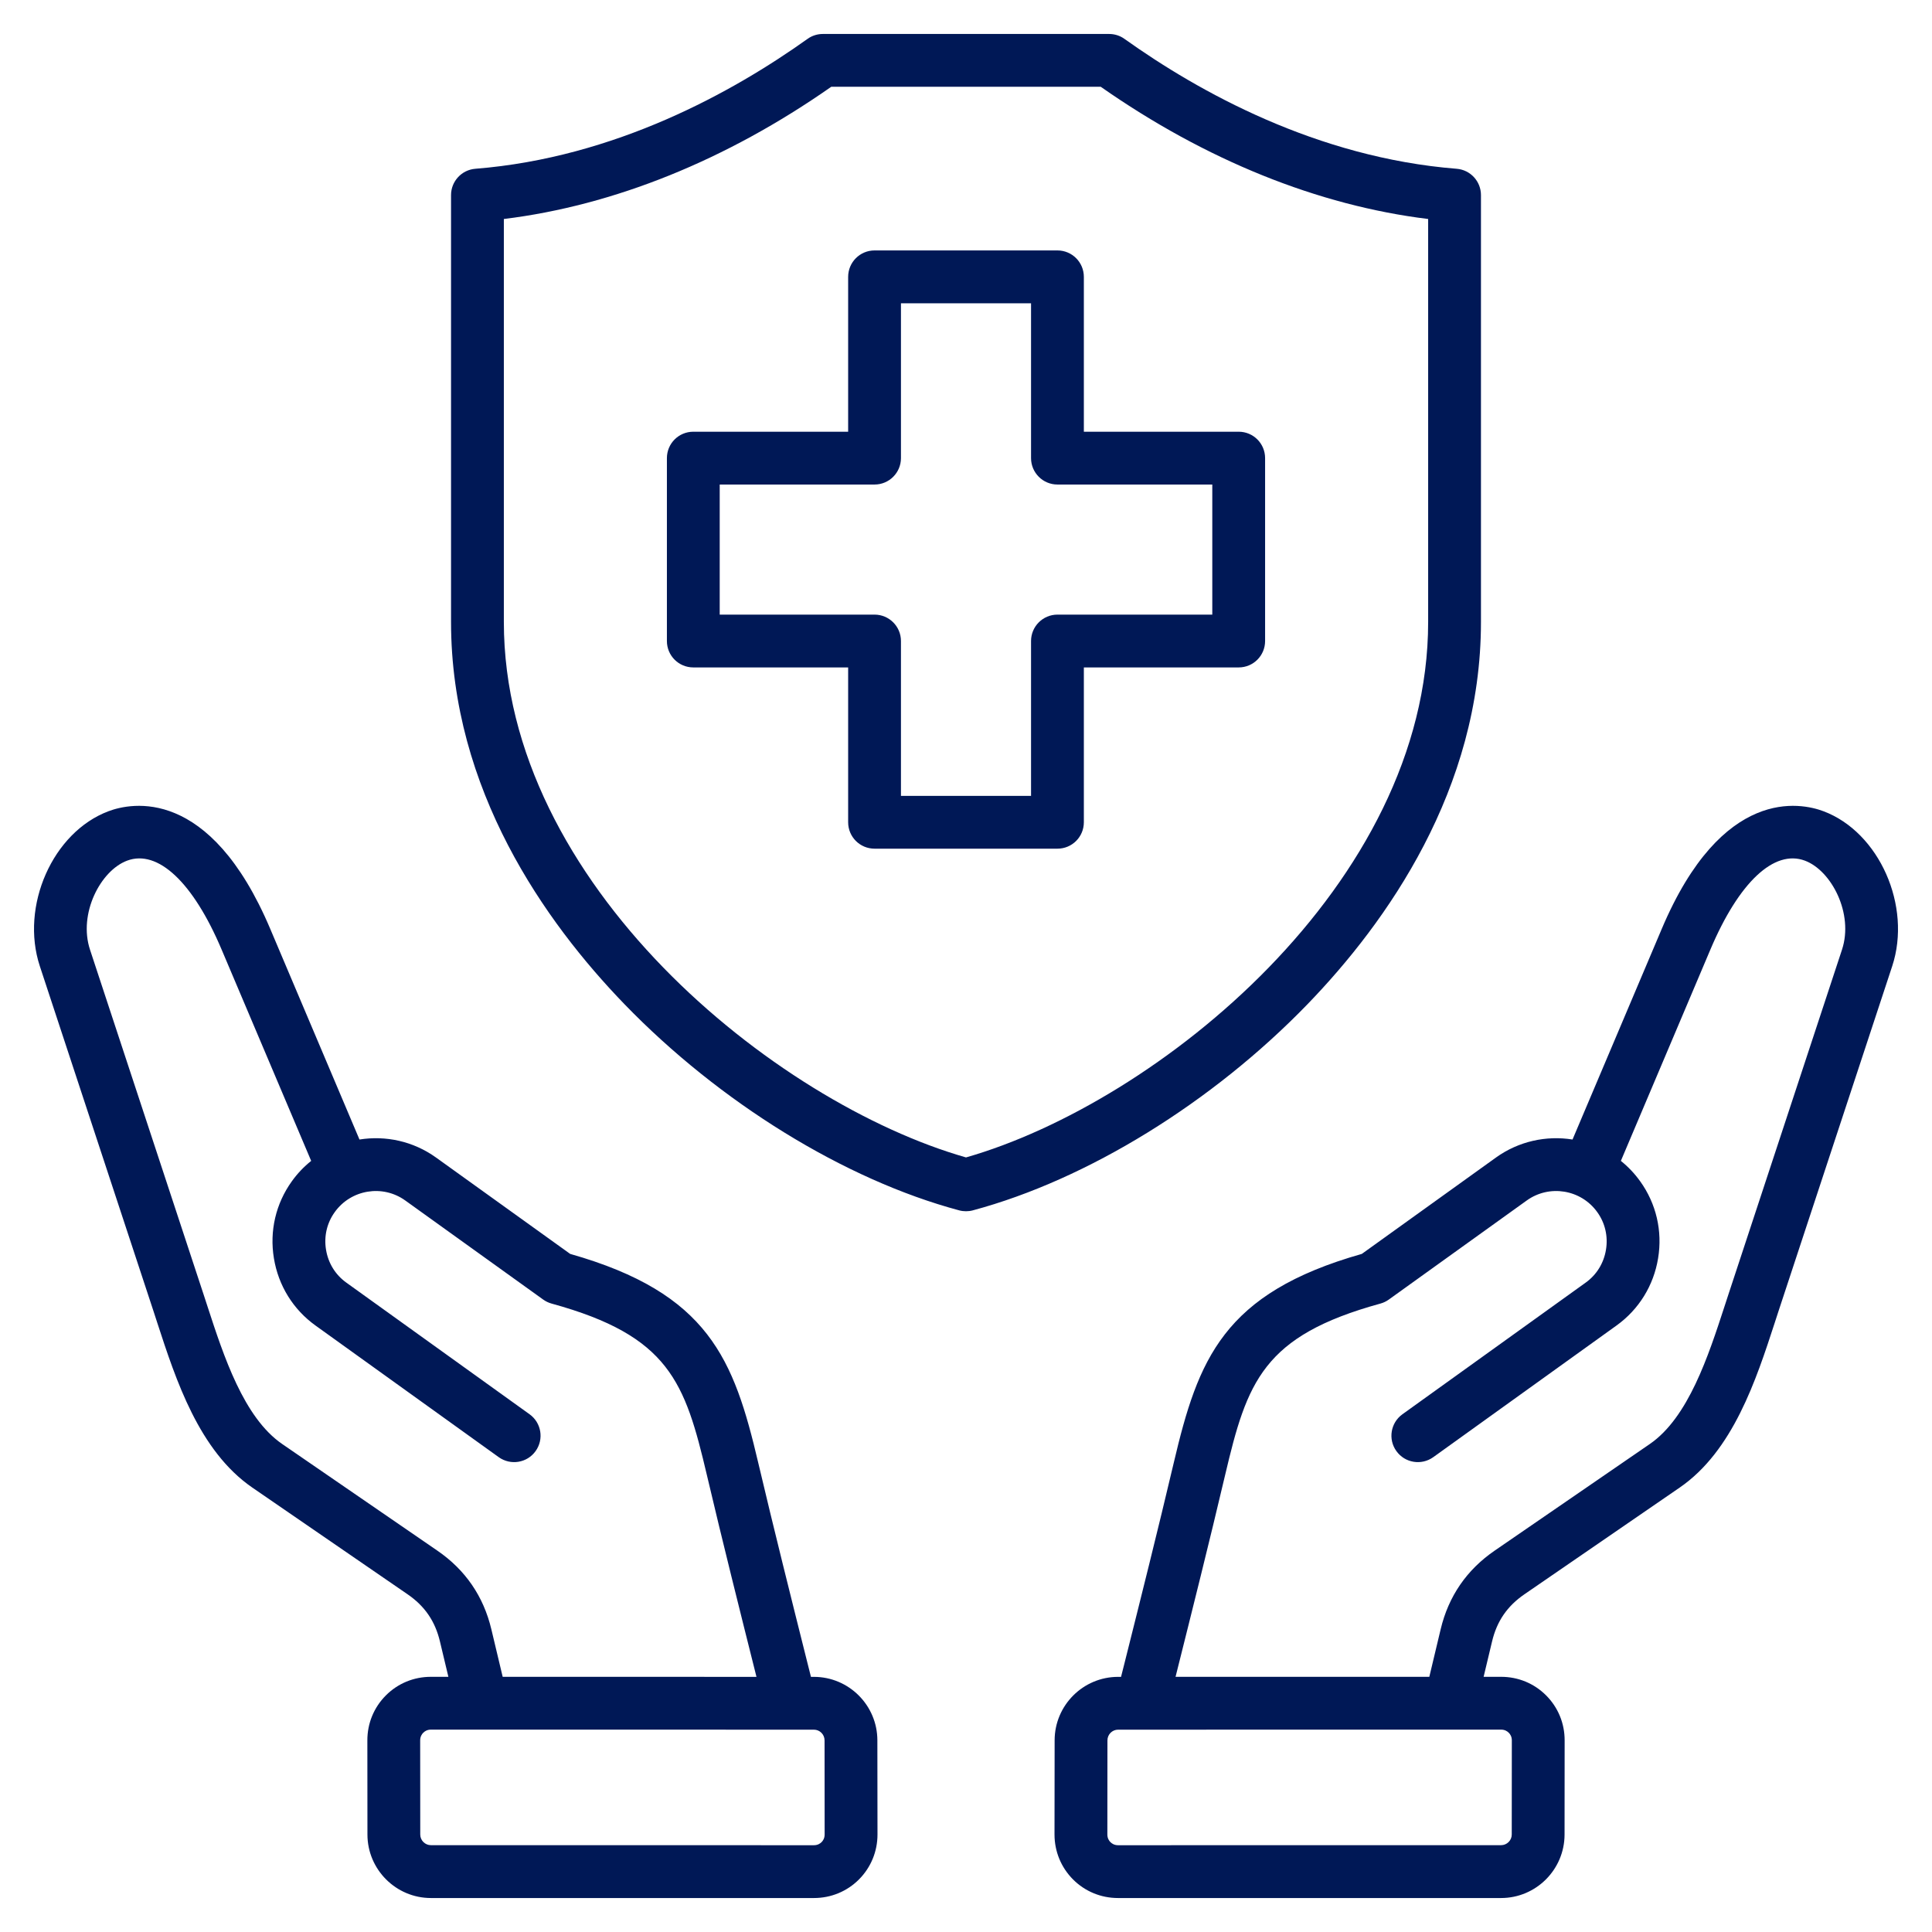 <svg width="48" height="48" viewBox="0 0 48 48" fill="none" xmlns="http://www.w3.org/2000/svg">
<g clip-path="url(#clip0_579_317)">
<path d="M20.22 41.661H20.148L20.062 41.32C19.653 39.689 19.23 38.003 18.838 36.341C18.233 33.771 17.613 32.131 14.166 31.153L10.835 28.76C10.263 28.349 9.578 28.208 8.931 28.311L6.713 23.075C5.211 19.529 3.258 19.943 2.695 20.155C1.31 20.675 0.497 22.511 0.99 24.005L3.818 32.589C3.847 32.679 3.878 32.772 3.908 32.866C4.37 34.284 4.945 36.048 6.268 36.958L10.124 39.608C10.554 39.903 10.811 40.278 10.931 40.785L11.14 41.66H10.705C10.281 41.66 9.884 41.824 9.587 42.122C9.29 42.419 9.126 42.816 9.127 43.24L9.129 45.579C9.13 46.448 9.838 47.156 10.707 47.156L20.222 47.156C20.646 47.156 21.043 46.992 21.34 46.695C21.637 46.397 21.801 46 21.801 45.577L21.798 43.237C21.797 42.368 21.09 41.661 20.22 41.661ZM12.208 40.481C12.013 39.661 11.562 39.003 10.867 38.526L7.011 35.876C6.055 35.219 5.557 33.689 5.156 32.46C5.125 32.364 5.094 32.27 5.064 32.178L2.236 23.594C1.942 22.701 2.496 21.631 3.157 21.383C3.921 21.096 4.798 21.92 5.504 23.587L7.731 28.842C7.552 28.985 7.39 29.154 7.251 29.348C6.852 29.903 6.693 30.583 6.805 31.261C6.916 31.94 7.283 32.533 7.838 32.932L12.391 36.203C12.686 36.414 13.096 36.347 13.307 36.052C13.518 35.758 13.451 35.348 13.157 35.137L8.604 31.866C8.333 31.672 8.154 31.382 8.1 31.049C8.045 30.716 8.122 30.384 8.317 30.114C8.721 29.551 9.507 29.422 10.069 29.826L13.495 32.287C13.559 32.333 13.629 32.366 13.704 32.387C16.626 33.189 17.017 34.334 17.561 36.642C17.954 38.313 18.379 40.004 18.789 41.639L18.794 41.661L12.489 41.66L12.208 40.481ZM20.412 45.767C20.377 45.802 20.316 45.844 20.222 45.844L10.707 45.843C10.561 45.843 10.441 45.724 10.441 45.578L10.439 43.239C10.439 43.145 10.481 43.084 10.516 43.049C10.551 43.014 10.612 42.972 10.705 42.972L19.634 42.973C19.634 42.973 19.635 42.973 19.635 42.973C19.636 42.973 19.637 42.973 19.637 42.973H20.22C20.367 42.973 20.486 43.092 20.486 43.239L20.488 45.578C20.488 45.671 20.447 45.732 20.412 45.767ZM45.304 20.155C44.742 19.943 42.789 19.529 41.287 23.075L39.069 28.311C38.423 28.208 37.737 28.349 37.165 28.76L33.834 31.153C30.387 32.131 29.767 33.771 29.162 36.341C28.77 38.005 28.346 39.693 27.937 41.325L27.852 41.661H27.78C26.91 41.661 26.203 42.368 26.202 43.237L26.199 45.577C26.199 46 26.363 46.397 26.66 46.695C26.957 46.992 27.354 47.156 27.778 47.156L37.293 47.156C38.162 47.156 38.87 46.449 38.871 45.579L38.873 43.24C38.874 42.816 38.71 42.419 38.413 42.122C38.116 41.824 37.719 41.66 37.295 41.66H36.86L37.069 40.785C37.189 40.278 37.446 39.903 37.876 39.608L41.732 36.958C43.055 36.048 43.63 34.284 44.092 32.866C44.123 32.772 44.153 32.679 44.182 32.589L47.011 24.005C47.503 22.511 46.69 20.675 45.304 20.155ZM37.295 42.972C37.388 42.972 37.45 43.014 37.484 43.049C37.52 43.084 37.561 43.145 37.561 43.239L37.559 45.578C37.559 45.724 37.439 45.843 37.293 45.843L27.778 45.844C27.684 45.844 27.623 45.802 27.588 45.767C27.553 45.732 27.512 45.671 27.512 45.578L27.514 43.239C27.514 43.092 27.633 42.973 27.78 42.973H28.363C28.363 42.973 28.364 42.973 28.365 42.973C28.365 42.973 28.366 42.973 28.366 42.973L37.295 42.972ZM45.764 23.594L42.936 32.178C42.906 32.27 42.875 32.364 42.844 32.46C42.443 33.689 41.945 35.219 40.989 35.876L37.133 38.526C36.438 39.004 35.987 39.661 35.792 40.482L35.511 41.66L29.206 41.66L29.21 41.645C29.62 40.008 30.045 38.315 30.439 36.642C30.983 34.334 31.374 33.189 34.296 32.387C34.371 32.366 34.441 32.333 34.505 32.287L37.931 29.826C38.493 29.422 39.279 29.551 39.683 30.114C39.878 30.384 39.955 30.716 39.9 31.049C39.846 31.382 39.667 31.672 39.396 31.866L34.843 35.137C34.549 35.348 34.481 35.758 34.693 36.052C34.904 36.347 35.314 36.414 35.609 36.203L40.162 32.932C40.717 32.533 41.084 31.94 41.195 31.261C41.307 30.583 41.148 29.903 40.749 29.348C40.61 29.154 40.448 28.985 40.27 28.842L42.496 23.587C43.202 21.92 44.079 21.096 44.843 21.383C45.504 21.631 46.058 22.701 45.764 23.594ZM32.488 24.946C34.452 22.914 36.794 19.618 36.794 15.453V4.847C36.794 4.505 36.532 4.22 36.19 4.193C32.72 3.917 29.787 2.286 27.937 0.966C27.826 0.886 27.693 0.844 27.556 0.844H20.444C20.307 0.844 20.174 0.886 20.063 0.966C18.213 2.286 15.28 3.917 11.81 4.193C11.469 4.22 11.206 4.505 11.206 4.847V15.453C11.206 19.618 13.548 22.914 15.512 24.946C17.88 27.394 20.989 29.31 23.83 30.071C23.886 30.086 23.943 30.093 24 30.093C24.057 30.093 24.114 30.086 24.17 30.071C27.011 29.309 30.12 27.394 32.488 24.946ZM24 28.756C19.246 27.397 12.518 21.961 12.518 15.453V5.441C15.251 5.106 18.047 3.979 20.652 2.156H27.348C29.953 3.979 32.749 5.106 35.482 5.441V15.453C35.482 21.961 28.754 27.397 24 28.756ZM30.775 10.726H26.928V6.879C26.928 6.516 26.635 6.222 26.272 6.222H21.728C21.365 6.222 21.072 6.516 21.072 6.879V10.726H17.225C16.862 10.726 16.569 11.019 16.569 11.382V15.926C16.569 16.289 16.862 16.582 17.225 16.582H21.072V20.429C21.072 20.792 21.365 21.085 21.728 21.085H26.272C26.635 21.085 26.928 20.792 26.928 20.429V16.582H30.775C31.138 16.582 31.431 16.289 31.431 15.926V11.382C31.431 11.019 31.138 10.726 30.775 10.726ZM30.119 15.27H26.272C25.91 15.27 25.616 15.564 25.616 15.926V19.773H22.384V15.926C22.384 15.564 22.09 15.27 21.728 15.27H17.881V12.038H21.728C22.09 12.038 22.384 11.744 22.384 11.382V7.535H25.616V11.382C25.616 11.744 25.91 12.038 26.272 12.038H30.119V15.27Z" fill="#001856"/>
</g>
<defs>
<clipPath id="clip0_579_317">
<rect width="48" height="48" fill="white"/>
</clipPath>
</defs>
</svg>
